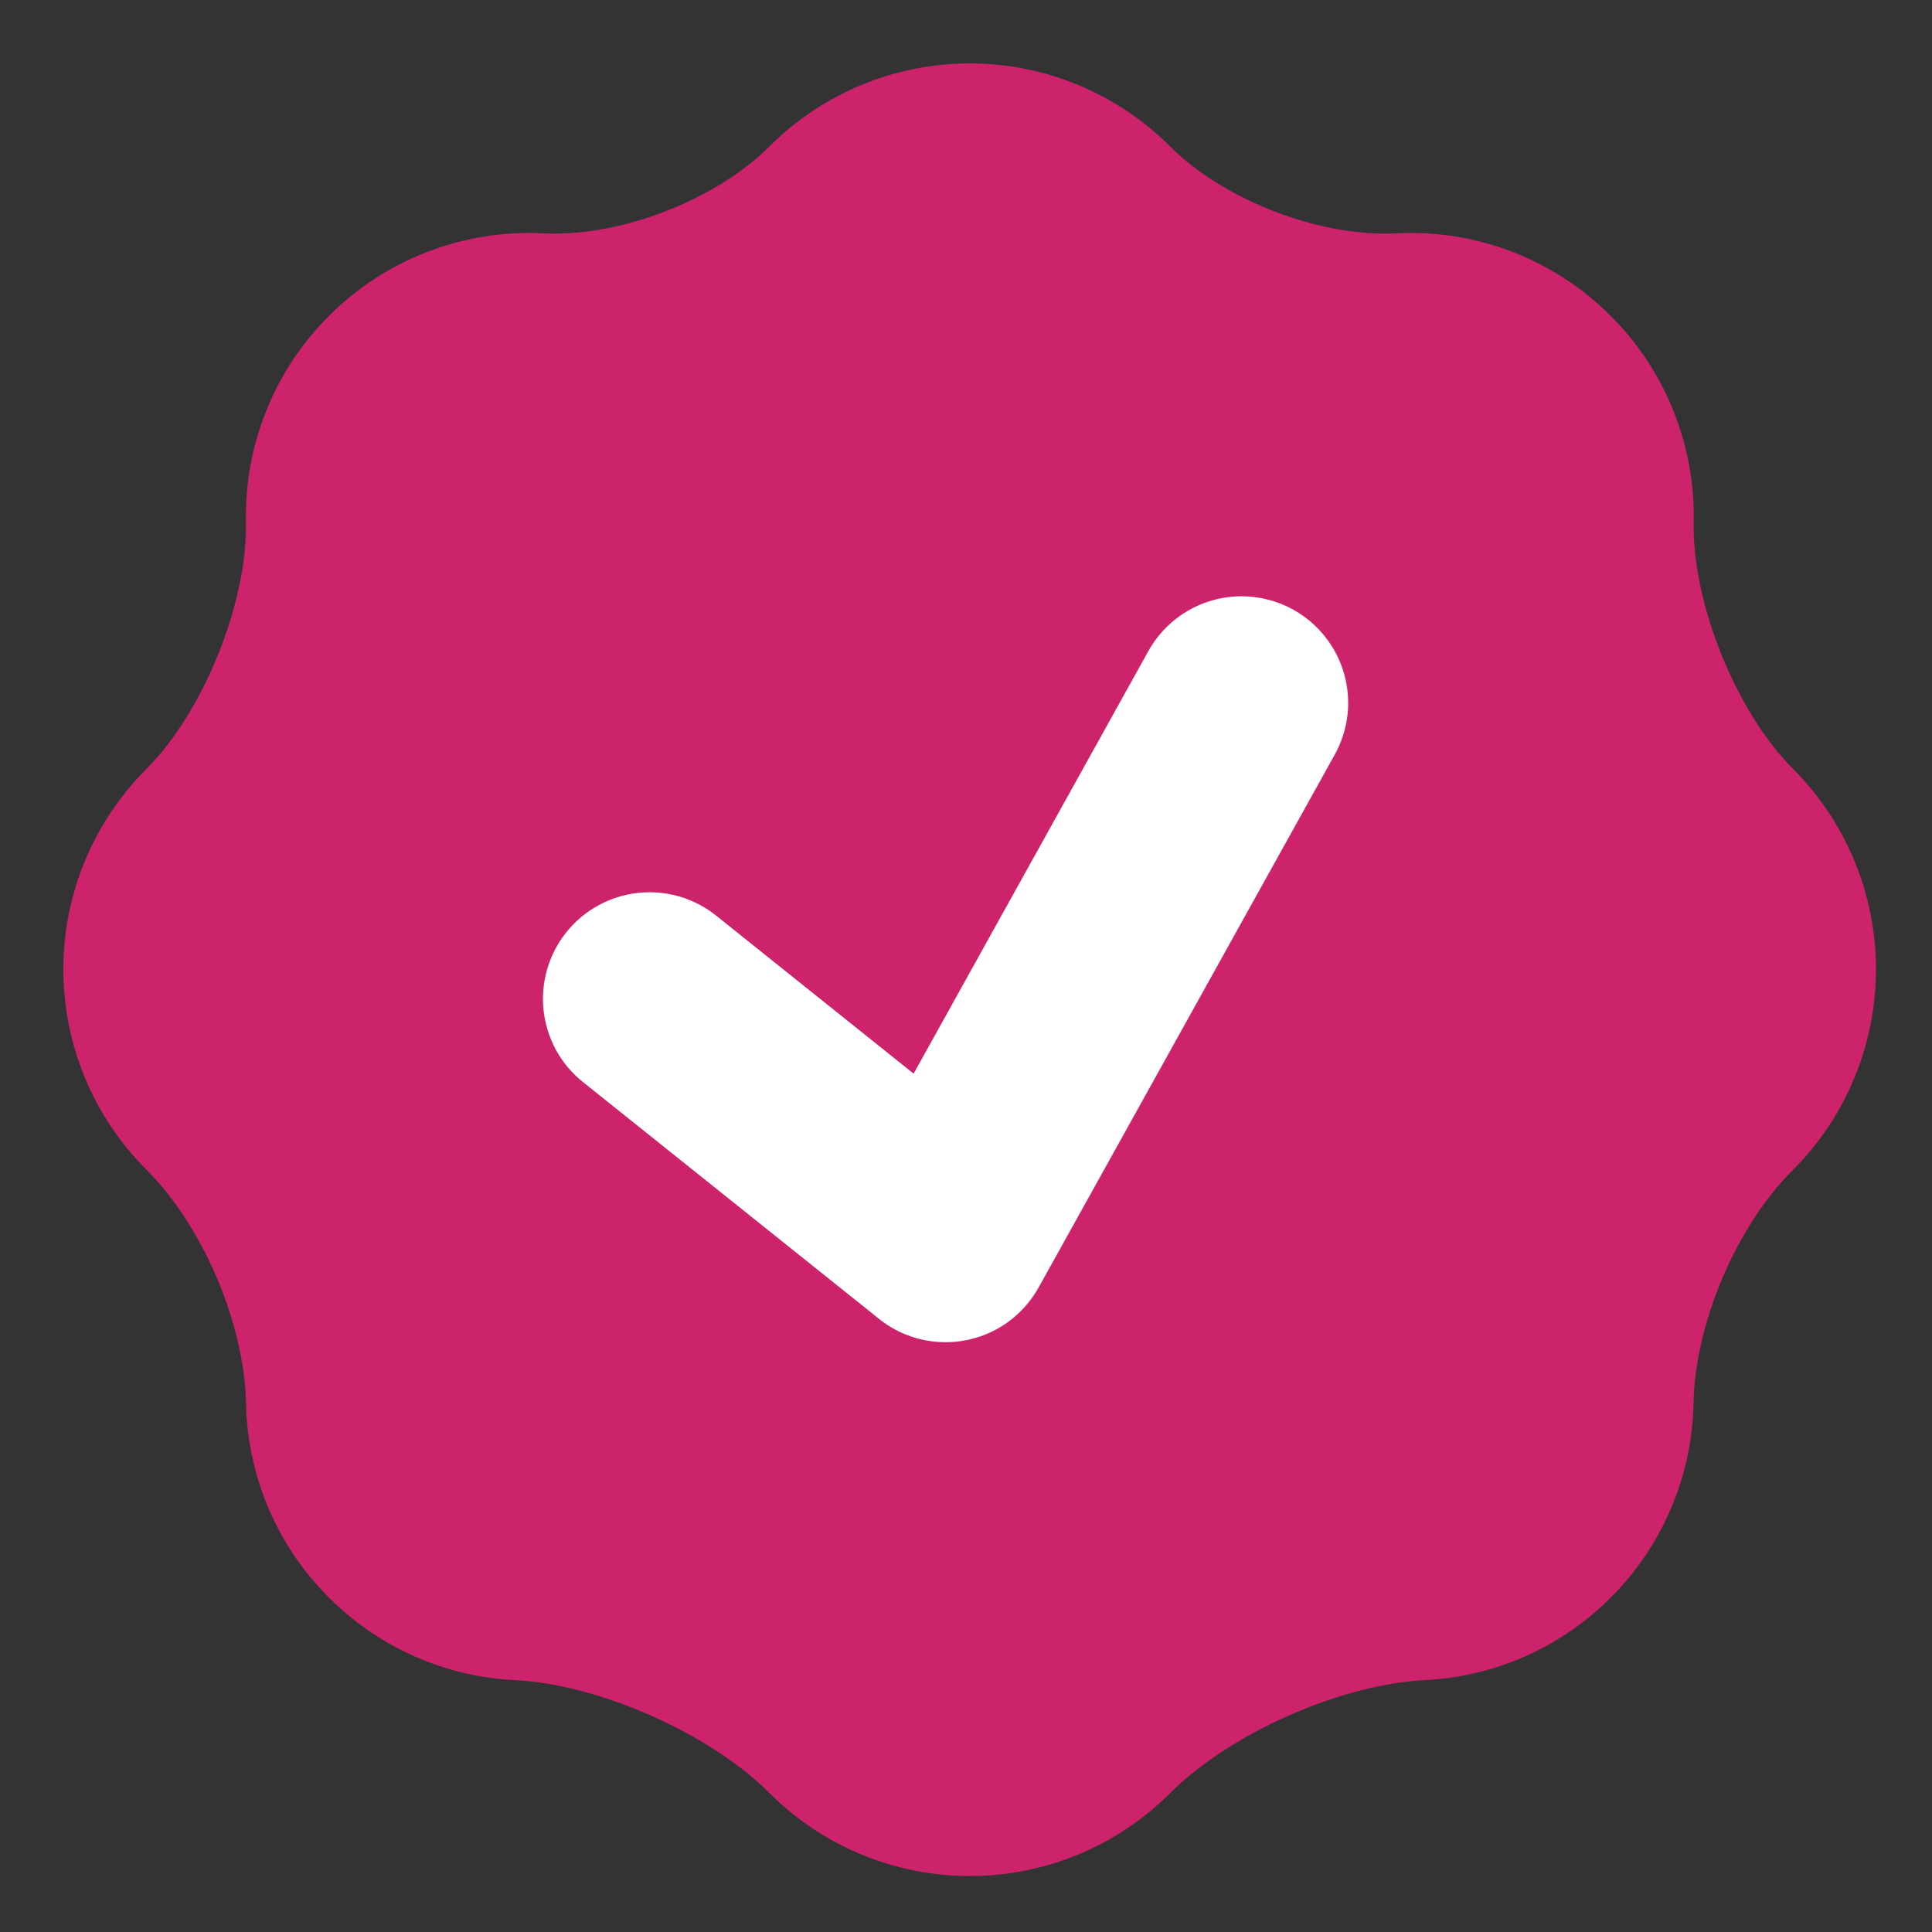 <?xml version="1.0" encoding="UTF-8"?> <svg xmlns="http://www.w3.org/2000/svg" width="28" height="28" viewBox="0 0 28 28" fill="none"><rect x="0" y="0" width="28" height="28" fill="#333333" stroke="none"/> <rect x="4.811" y="6.757" width="17.514" height="13.622" fill="white"></rect> <path fill-rule="evenodd" clip-rule="evenodd" d="M3.565 7.561C3.588 8.733 2.95 10.317 2.121 11.145C1.74 11.526 1.437 11.979 1.231 12.477C1.024 12.975 0.918 13.509 0.918 14.048C0.918 14.588 1.024 15.121 1.231 15.62C1.437 16.118 1.74 16.57 2.121 16.951C2.94 17.767 3.542 19.181 3.565 20.337C3.587 21.359 3.987 22.375 4.767 23.153C5.486 23.875 6.449 24.301 7.466 24.35C8.688 24.412 10.288 25.122 11.153 25.987C11.534 26.368 11.986 26.671 12.485 26.877C12.983 27.083 13.516 27.189 14.056 27.189C14.595 27.189 15.128 27.083 15.626 26.877C16.125 26.671 16.577 26.368 16.958 25.987C17.823 25.122 19.423 24.412 20.645 24.35C21.662 24.301 22.625 23.875 23.344 23.153C24.094 22.404 24.525 21.393 24.544 20.333C24.567 19.181 25.162 17.776 25.979 16.961C26.752 16.191 27.186 15.146 27.188 14.055C27.19 12.964 26.758 11.918 25.988 11.145C25.16 10.319 24.521 8.733 24.546 7.562C24.558 7.01 24.457 6.46 24.25 5.948C24.044 5.435 23.736 4.969 23.344 4.579C22.939 4.172 22.452 3.856 21.916 3.649C21.38 3.443 20.806 3.352 20.232 3.382C19.13 3.438 17.738 2.903 16.958 2.122C16.577 1.741 16.124 1.438 15.626 1.232C15.128 1.025 14.594 0.919 14.055 0.919C13.515 0.919 12.981 1.025 12.483 1.232C11.985 1.438 11.532 1.741 11.151 2.122C10.373 2.902 8.98 3.438 7.877 3.382C7.304 3.352 6.73 3.444 6.195 3.65C5.659 3.856 5.172 4.172 4.767 4.579C4.375 4.969 4.067 5.434 3.861 5.947C3.654 6.459 3.554 7.008 3.565 7.561ZM18.744 8.836C18.921 8.935 19.077 9.067 19.203 9.226C19.33 9.385 19.423 9.567 19.479 9.762C19.535 9.957 19.552 10.161 19.529 10.363C19.505 10.564 19.443 10.759 19.344 10.937L15.069 18.63C14.958 18.839 14.8 19.02 14.609 19.16C14.33 19.361 13.992 19.464 13.647 19.451C13.303 19.439 12.973 19.312 12.71 19.09L8.449 15.682C8.29 15.555 8.158 15.399 8.06 15.221C7.963 15.043 7.901 14.848 7.878 14.646C7.856 14.445 7.874 14.241 7.93 14.046C7.987 13.851 8.081 13.669 8.208 13.511C8.334 13.352 8.491 13.221 8.669 13.123C8.847 13.025 9.042 12.963 9.243 12.941C9.445 12.918 9.649 12.936 9.844 12.992C10.039 13.049 10.221 13.143 10.379 13.27L13.241 15.56L16.643 9.436C16.742 9.258 16.874 9.102 17.033 8.976C17.192 8.85 17.374 8.757 17.569 8.701C17.764 8.645 17.968 8.629 18.17 8.652C18.371 8.675 18.566 8.738 18.744 8.836Z" fill="#CD236C"></path> </svg> 